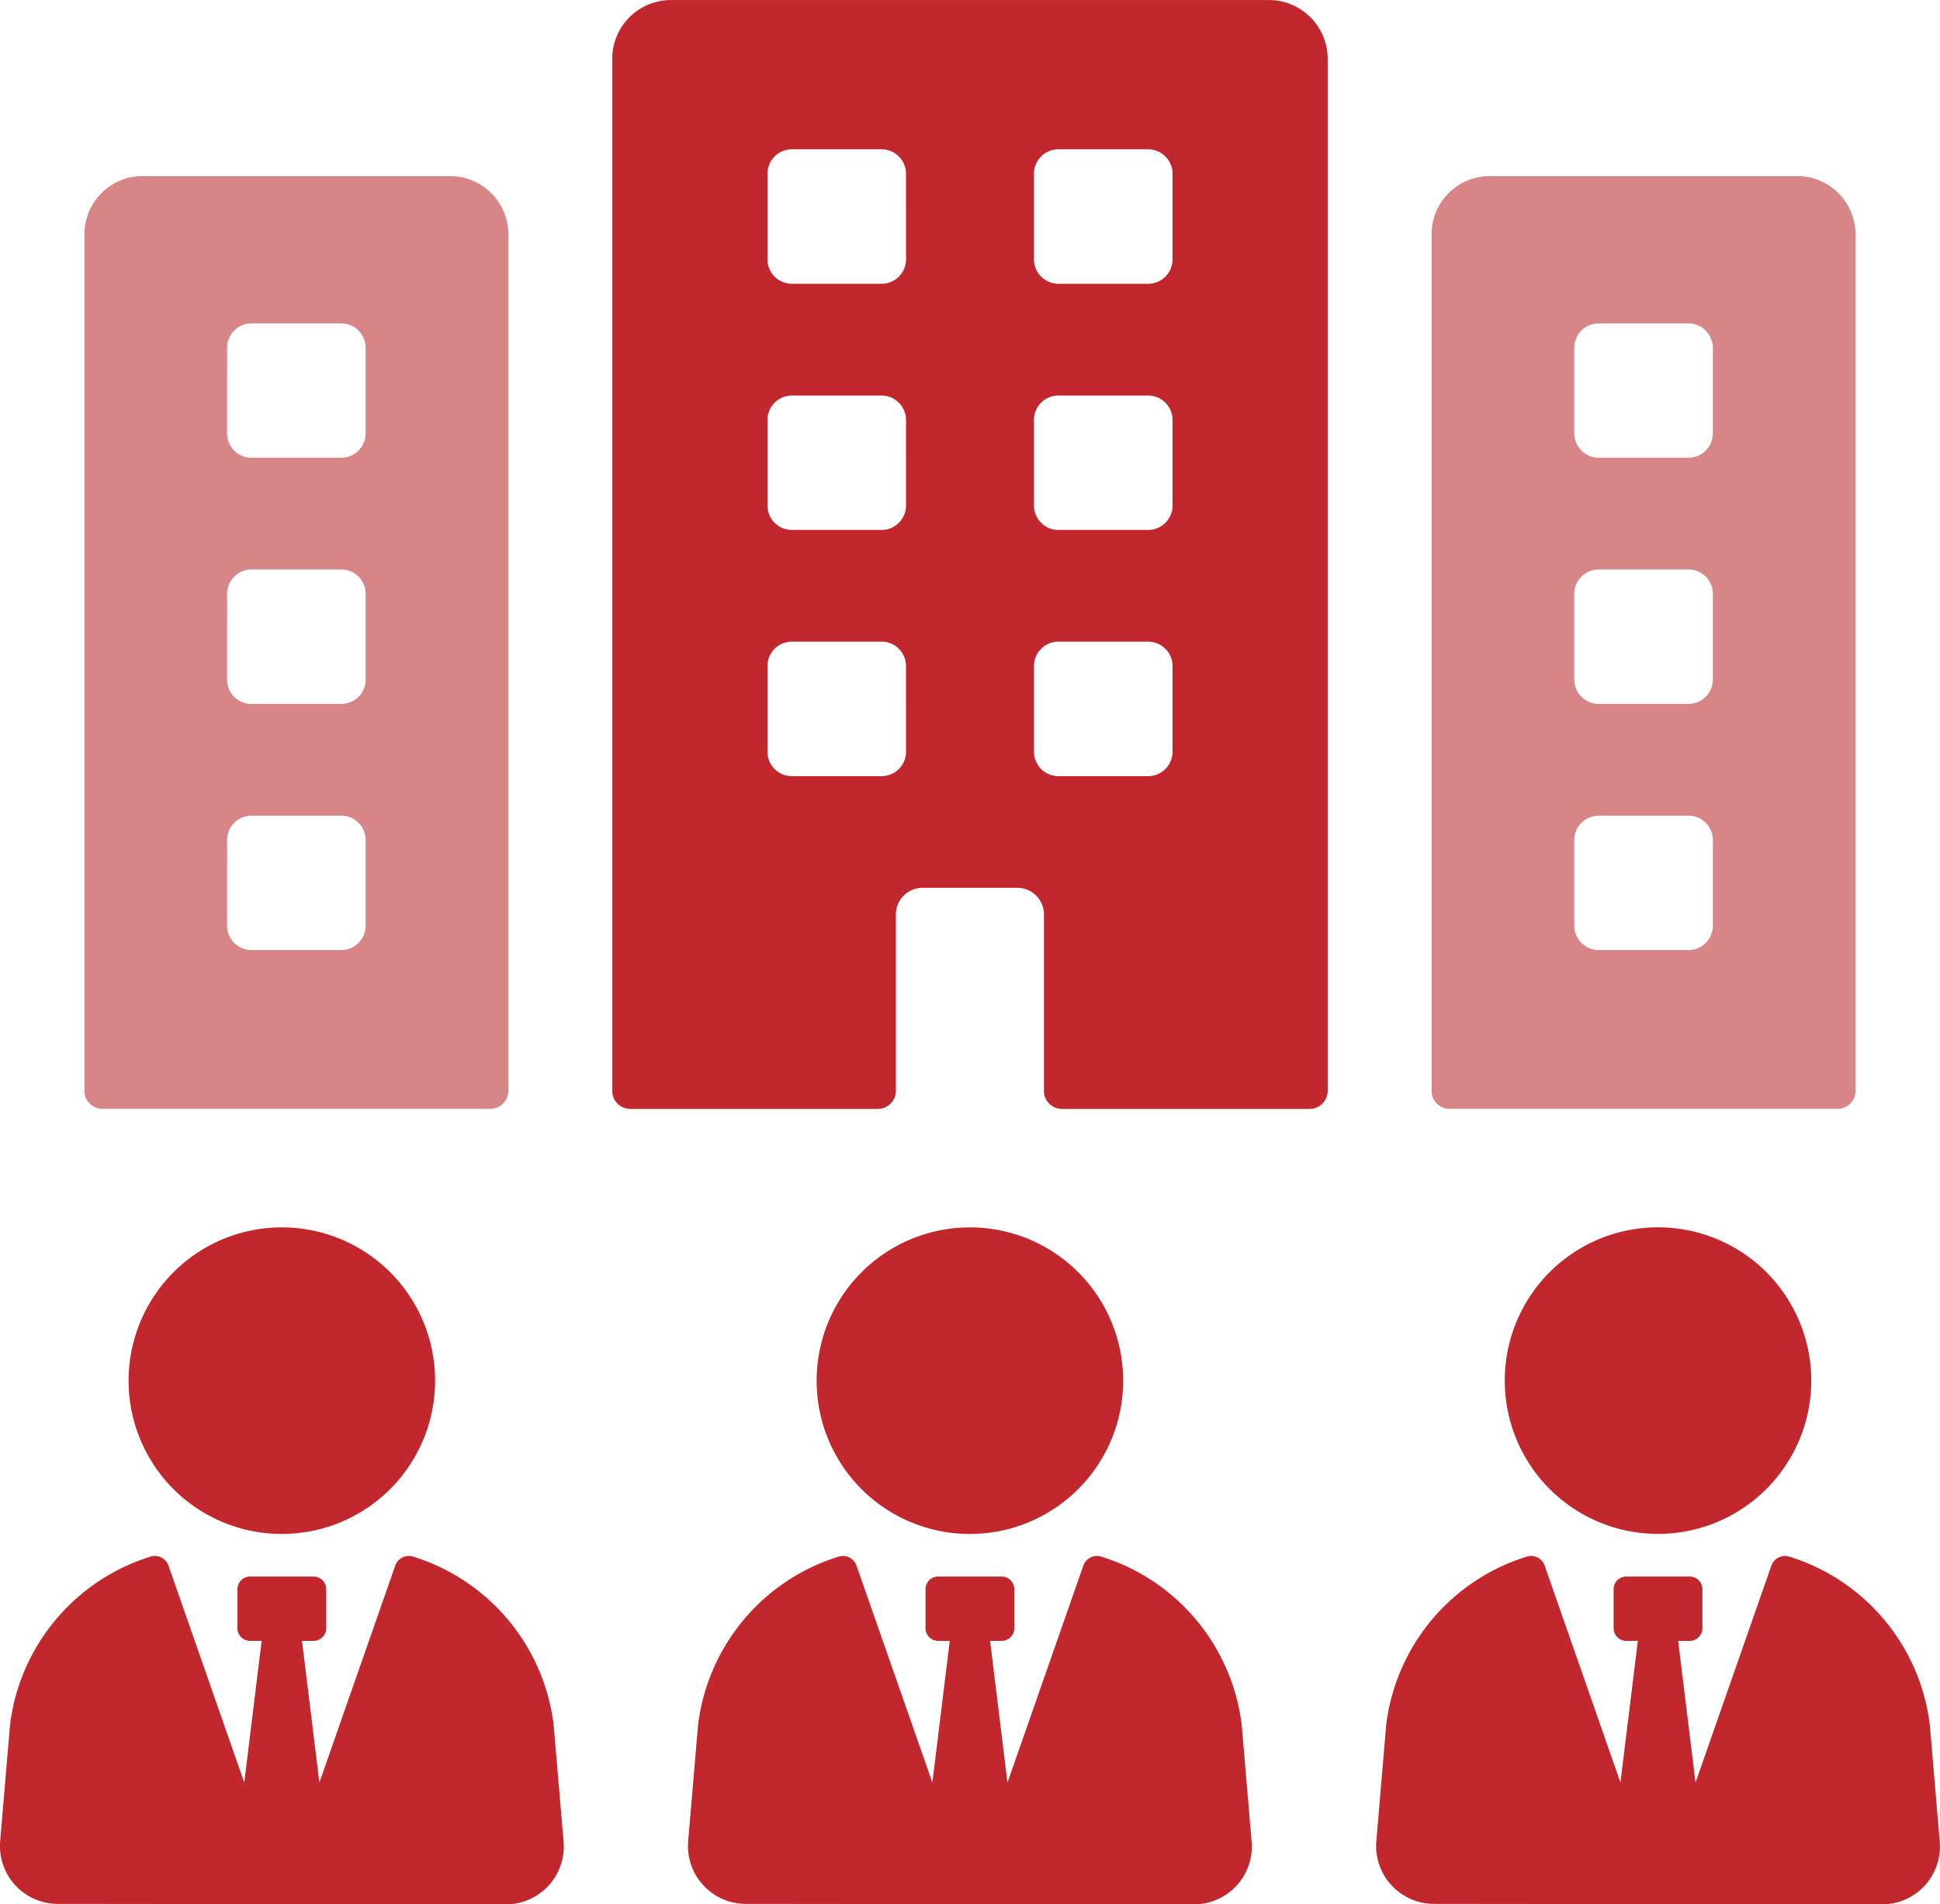 <svg xmlns="http://www.w3.org/2000/svg" width="133.046" height="130.569" viewBox="0 0 133.046 130.569">
  <g id="グループ_9189" data-name="グループ 9189" transform="translate(-891.396 -4512.351)">
    <g id="グループ_9186" data-name="グループ 9186">
      <path id="パス_9678" data-name="パス 9678" d="M990.812,4588.377h26.6a1.236,1.236,0,0,0,1.237-1.236v-58.717a4,4,0,0,0-4-4H993.567a3.99,3.99,0,0,0-3.991,3.99v58.724A1.235,1.235,0,0,0,990.812,4588.377Zm8.548-52.181a1.674,1.674,0,0,1,1.676-1.671h6.157a1.672,1.672,0,0,1,1.671,1.671v5.867a1.672,1.672,0,0,1-1.671,1.672h-6.157a1.674,1.674,0,0,1-1.676-1.672Zm0,16.871a1.674,1.674,0,0,1,1.676-1.672h6.157a1.672,1.672,0,0,1,1.671,1.672v5.874a1.671,1.671,0,0,1-1.671,1.676h-6.157a1.672,1.672,0,0,1-1.676-1.676Zm0,16.885a1.676,1.676,0,0,1,1.676-1.679h6.157a1.674,1.674,0,0,1,1.671,1.679v5.863a1.673,1.673,0,0,1-1.671,1.676h-6.157a1.675,1.675,0,0,1-1.676-1.676Z" fill="#d88588"/>
      <path id="パス_9679" data-name="パス 9679" d="M898.421,4588.377h26.6a1.236,1.236,0,0,0,1.237-1.236v-58.717a4,4,0,0,0-4-4H901.176a3.99,3.99,0,0,0-3.991,3.99v58.724A1.235,1.235,0,0,0,898.421,4588.377Zm8.548-52.181a1.674,1.674,0,0,1,1.676-1.671H914.8a1.673,1.673,0,0,1,1.672,1.671v5.867a1.673,1.673,0,0,1-1.672,1.672h-6.157a1.674,1.674,0,0,1-1.676-1.672Zm0,16.871a1.674,1.674,0,0,1,1.676-1.672H914.8a1.673,1.673,0,0,1,1.672,1.672v5.874a1.672,1.672,0,0,1-1.672,1.676h-6.157a1.672,1.672,0,0,1-1.676-1.676Zm0,16.885a1.676,1.676,0,0,1,1.676-1.679H914.8a1.675,1.675,0,0,1,1.672,1.679v5.863a1.674,1.674,0,0,1-1.672,1.676h-6.157a1.675,1.675,0,0,1-1.676-1.676Z" fill="#d88588"/>
    </g>
    <g id="グループ_9188" data-name="グループ 9188">
      <path id="パス_9680" data-name="パス 9680" d="M962.99,4575.045l0,12.1a1.235,1.235,0,0,0,1.236,1.236h16.987a1.235,1.235,0,0,0,1.236-1.236v-70.754a4.035,4.035,0,0,0-4.036-4.036h-41a4.029,4.029,0,0,0-4.03,4.028v70.762a1.236,1.236,0,0,0,1.237,1.236H951.6a1.234,1.234,0,0,0,1.236-1.236v-12.1a1.825,1.825,0,0,1,1.826-1.823h6.5A1.824,1.824,0,0,1,962.99,4575.045Zm-9.458-11.158a1.676,1.676,0,0,1-1.676,1.679H945.7a1.674,1.674,0,0,1-1.672-1.679v-5.871a1.673,1.673,0,0,1,1.672-1.672h6.154a1.675,1.675,0,0,1,1.676,1.672Zm0-16.878a1.676,1.676,0,0,1-1.676,1.676H945.7a1.674,1.674,0,0,1-1.672-1.676v-5.863a1.674,1.674,0,0,1,1.672-1.676h6.154a1.676,1.676,0,0,1,1.676,1.676Zm0-16.874a1.675,1.675,0,0,1-1.676,1.672H945.7a1.673,1.673,0,0,1-1.672-1.672v-5.867a1.675,1.675,0,0,1,1.672-1.68h6.154a1.677,1.677,0,0,1,1.676,1.68Zm8.773-5.867a1.676,1.676,0,0,1,1.674-1.68h6.155a1.678,1.678,0,0,1,1.676,1.68v5.867a1.676,1.676,0,0,1-1.676,1.672h-6.155a1.674,1.674,0,0,1-1.674-1.672Zm0,16.878a1.675,1.675,0,0,1,1.674-1.676h6.155a1.677,1.677,0,0,1,1.676,1.676v5.863a1.677,1.677,0,0,1-1.676,1.676h-6.155a1.675,1.675,0,0,1-1.674-1.676Zm0,16.87a1.674,1.674,0,0,1,1.674-1.672h6.155a1.676,1.676,0,0,1,1.676,1.672v5.871a1.677,1.677,0,0,1-1.676,1.679h-6.155a1.675,1.675,0,0,1-1.674-1.679Z" fill="#c1272d"/>
      <g id="グループ_9187" data-name="グループ 9187">
        <path id="パス_9681" data-name="パス 9681" d="M919.709,4619.072a.989.989,0,0,0-1.209.63l-5.2,14.869-1.193-9.716h.794a.87.87,0,0,0,.868-.87v-2.671a.87.87,0,0,0-.868-.87h-4.356a.87.87,0,0,0-.865.87v2.671a.868.868,0,0,0,.865.87h.795l-1.193,9.716-5.194-14.869a.99.99,0,0,0-1.211-.63,13.83,13.83,0,0,0-9.657,11.548l-.679,7.967a3.969,3.969,0,0,0,3.949,4.3l30.737.032a3.967,3.967,0,0,0,3.955-4.3l-.681-8A13.831,13.831,0,0,0,919.709,4619.072Z" fill="#c1272d"/>
        <path id="パス_9682" data-name="パス 9682" d="M910.727,4617.524a10.51,10.51,0,1,0-10.512-10.508A10.505,10.505,0,0,0,910.727,4617.524Z" fill="#c1272d"/>
        <path id="パス_9683" data-name="パス 9683" d="M966.9,4619.072a.991.991,0,0,0-1.211.63l-5.2,14.869-1.193-9.716h.794a.87.87,0,0,0,.868-.87v-2.671a.87.87,0,0,0-.868-.87h-4.354a.871.871,0,0,0-.868.87v2.671a.869.869,0,0,0,.868.87h.795l-1.193,9.716-5.2-14.869a.99.99,0,0,0-1.211-.63,13.83,13.83,0,0,0-9.657,11.548l-.679,7.967a3.968,3.968,0,0,0,3.949,4.3l30.737.032a3.967,3.967,0,0,0,3.955-4.3l-.679-8A13.831,13.831,0,0,0,966.9,4619.072Z" fill="#c1272d"/>
        <path id="パス_9684" data-name="パス 9684" d="M957.915,4617.524a10.51,10.51,0,1,0-10.513-10.508A10.5,10.5,0,0,0,957.915,4617.524Z" fill="#c1272d"/>
        <path id="パス_9685" data-name="パス 9685" d="M1014.087,4619.072a.992.992,0,0,0-1.211.63l-5.2,14.869-1.192-9.716h.794a.869.869,0,0,0,.868-.87v-2.671a.869.869,0,0,0-.866-.87h-4.356a.868.868,0,0,0-.865.87v2.671a.868.868,0,0,0,.865.87h.795l-1.193,9.716-5.194-14.869a.99.99,0,0,0-1.211-.63,13.832,13.832,0,0,0-9.659,11.548l-.677,7.967a3.968,3.968,0,0,0,3.946,4.3l30.738.032a3.965,3.965,0,0,0,3.955-4.3l-.679-8A13.831,13.831,0,0,0,1014.087,4619.072Z" fill="#c1272d"/>
        <path id="パス_9686" data-name="パス 9686" d="M994.593,4607.016A10.51,10.51,0,1,0,1005.1,4596.5,10.505,10.505,0,0,0,994.593,4607.016Z" fill="#c1272d"/>
      </g>
    </g>
  </g>
</svg>

